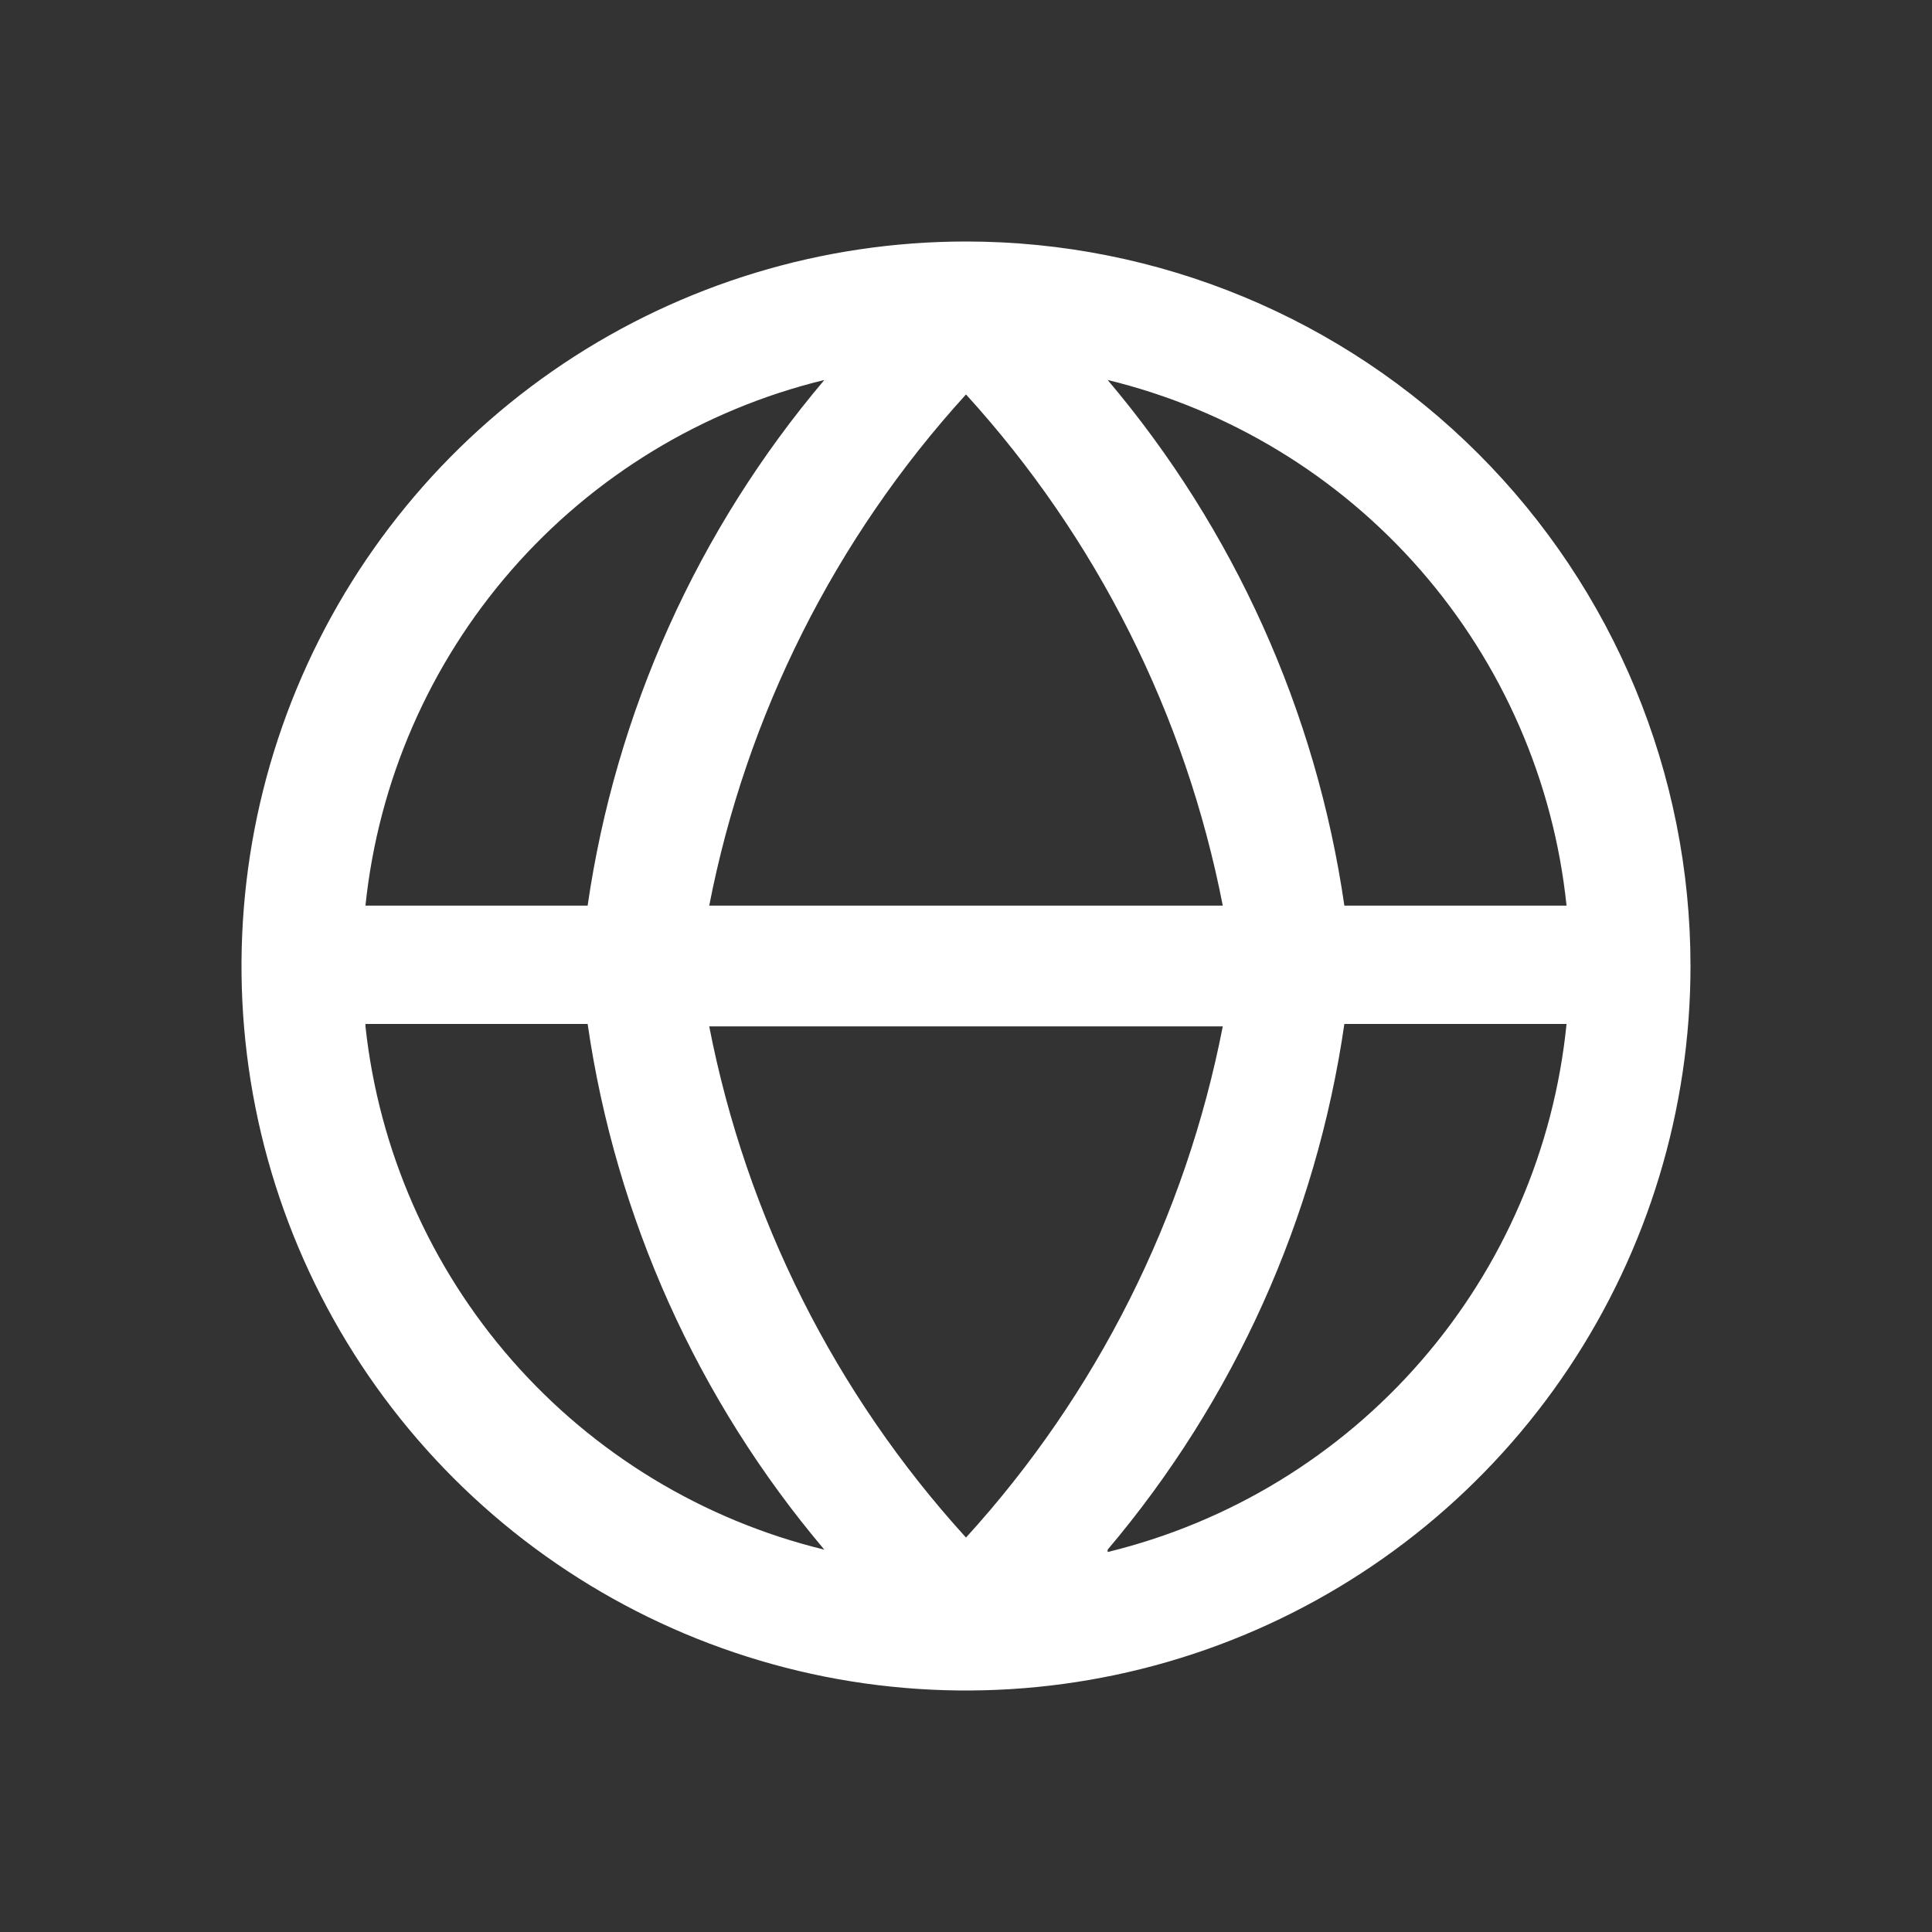 <svg width="31" height="31" viewBox="0 0 31 31" fill="none" xmlns="http://www.w3.org/2000/svg">
<rect x="0" y="0" width="31" height="31" fill="#333333" stroke="none"/>
<path d="M15.5 3.875C13.201 3.875 10.953 4.557 9.041 5.834C7.13 7.112 5.64 8.927 4.76 11.051C3.88 13.175 3.65 15.513 4.098 17.768C4.547 20.023 5.654 22.094 7.28 23.72C8.906 25.346 10.977 26.453 13.232 26.902C15.487 27.35 17.825 27.12 19.949 26.24C22.073 25.36 23.889 23.87 25.166 21.959C26.443 20.047 27.125 17.799 27.125 15.5C27.125 12.417 25.9 9.46 23.72 7.28C21.54 5.1 18.583 3.875 15.5 3.875V3.875ZM25.136 14.531H21.571C21.12 11.42 19.804 8.497 17.773 6.097C19.721 6.571 21.474 7.636 22.792 9.146C24.11 10.657 24.929 12.537 25.136 14.531V14.531ZM11.38 16.469H19.62C19.024 19.529 17.599 22.366 15.5 24.671C13.402 22.366 11.976 19.529 11.38 16.469V16.469ZM11.38 14.531C11.976 11.472 13.402 8.634 15.5 6.329C17.599 8.634 19.024 11.472 19.62 14.531H11.38ZM13.227 6.097C11.196 8.497 9.88 11.42 9.429 14.531H5.864C6.071 12.537 6.89 10.657 8.208 9.146C9.526 7.636 11.279 6.571 13.227 6.097V6.097ZM5.864 16.43H9.429C9.88 19.542 11.196 22.464 13.227 24.865C11.285 24.392 9.536 23.333 8.218 21.83C6.901 20.328 6.079 18.456 5.864 16.469V16.43ZM17.773 24.865C19.804 22.464 21.12 19.542 21.571 16.43H25.136C24.936 18.431 24.121 20.32 22.802 21.838C21.484 23.356 19.727 24.427 17.773 24.903V24.865Z" fill="white"/>
</svg>
